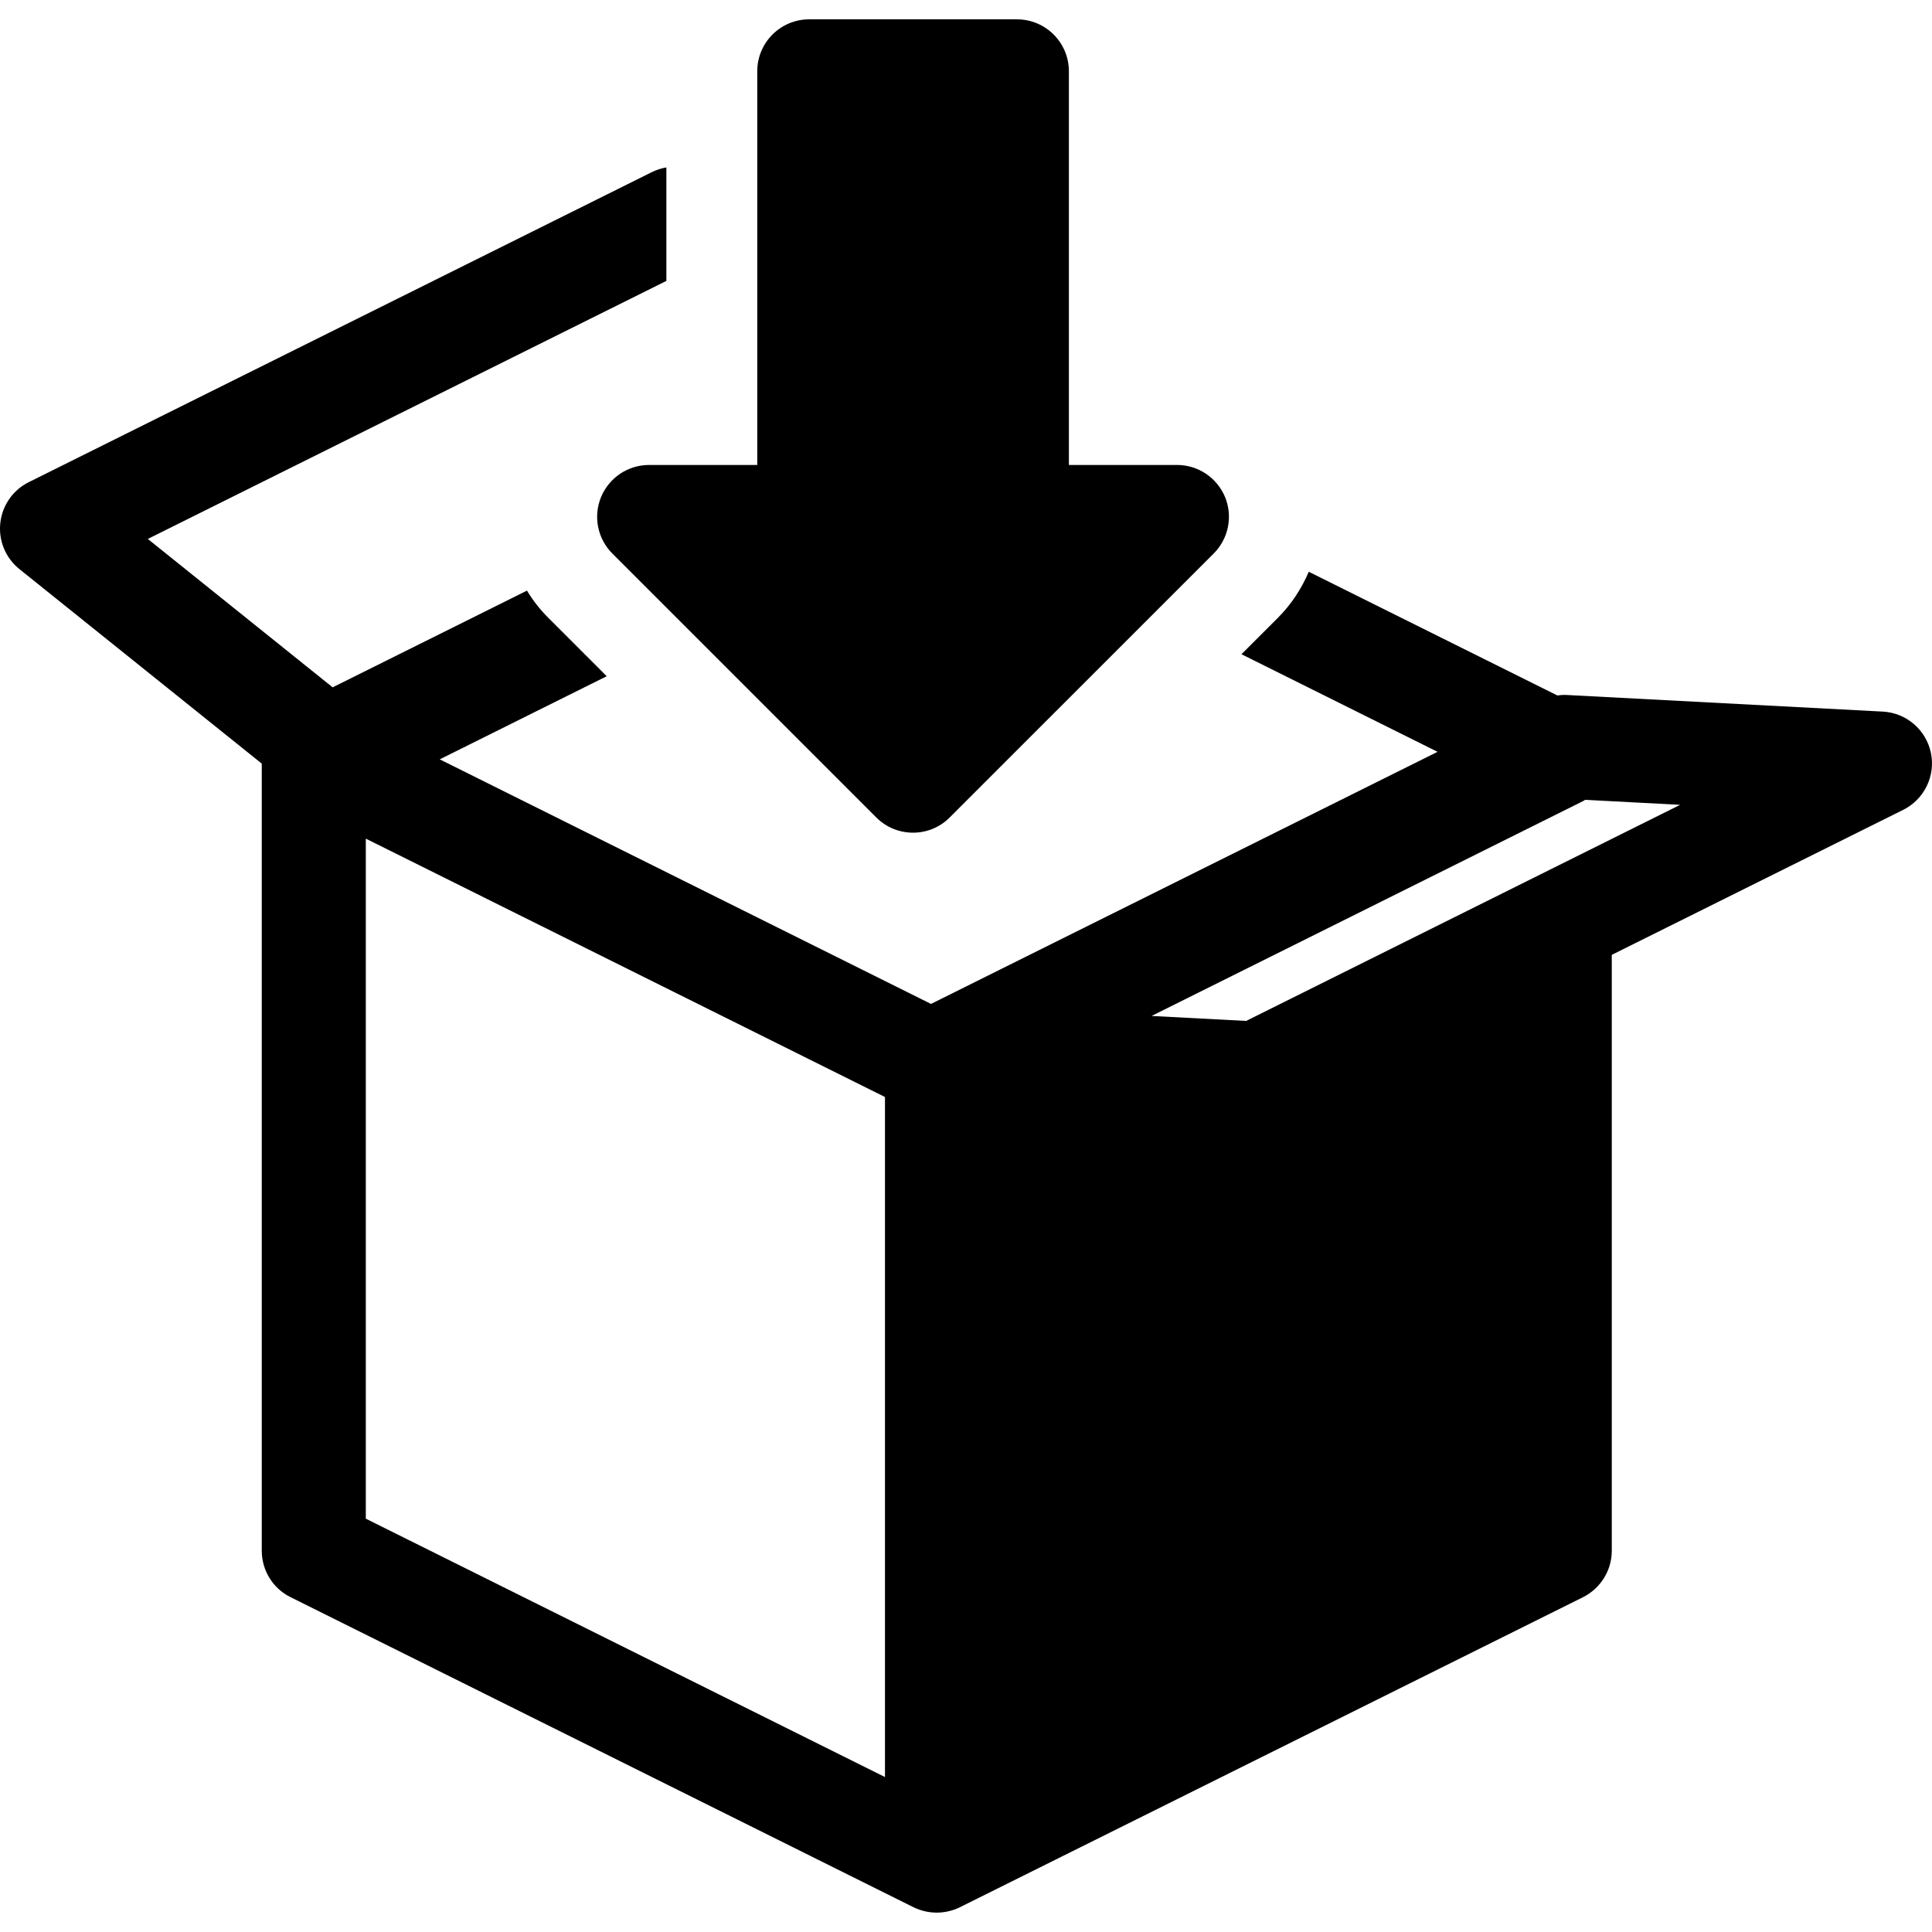 <?xml version="1.0" encoding="iso-8859-1"?>
<!-- Uploaded to: SVG Repo, www.svgrepo.com, Generator: SVG Repo Mixer Tools -->
<!DOCTYPE svg PUBLIC "-//W3C//DTD SVG 1.1//EN" "http://www.w3.org/Graphics/SVG/1.1/DTD/svg11.dtd">
<svg fill="#000000" version="1.1" id="Capa_1" xmlns="http://www.w3.org/2000/svg" xmlns:xlink="http://www.w3.org/1999/xlink" 
	 width="800px" height="800px" viewBox="0 0 39.331 39.33"
	 xml:space="preserve">
<g>
	<path d="M39.309,15.327c-0.099-0.471-0.5-0.816-0.979-0.841l-6.431-0.338c-0.065-0.004-0.132,0-0.196,0.009l-5.06-2.518
		c-0.145,0.343-0.354,0.663-0.627,0.937l-0.743,0.742l3.992,1.987l-10.312,5.132L8.952,15.458l3.399-1.692l-1.192-1.192
		c-0.168-0.168-0.312-0.354-0.431-0.551l-3.956,1.969l-3.763-3.021l10.557-5.253v-2.31c-0.101,0.017-0.2,0.048-0.295,0.095
		L0.586,9.815c-0.323,0.16-0.541,0.474-0.58,0.833s0.109,0.712,0.389,0.937l4.934,3.96v16.024c0,0.4,0.227,0.769,0.586,0.945
		l12.683,6.313c0.148,0.072,0.31,0.109,0.471,0.109c0.161,0,0.323-0.037,0.471-0.109l12.686-6.312
		c0.358-0.18,0.586-0.545,0.586-0.945V19.438l5.933-2.952C39.173,16.273,39.406,15.796,39.309,15.327z M18.016,36.176l-10.569-5.26
		V17.072l10.569,5.26V36.176z M25.369,20.783l-1.926-0.101l8.783-4.373c0.017-0.008,0.029-0.018,0.045-0.027l1.933,0.102
		L25.369,20.783z M24.708,11.268l-5.374,5.373c-0.206,0.207-0.477,0.31-0.747,0.31s-0.541-0.103-0.748-0.31l-5.373-5.373
		c-0.302-0.302-0.393-0.757-0.229-1.151c0.164-0.395,0.549-0.652,0.977-0.652h2.202V1.45c0-0.584,0.474-1.057,1.057-1.057h4.229
		c0.584,0,1.058,0.473,1.058,1.057v8.015h2.201c0.429,0,0.812,0.257,0.978,0.652C25.101,10.51,25.011,10.965,24.708,11.268z"/>
</g>
</svg>